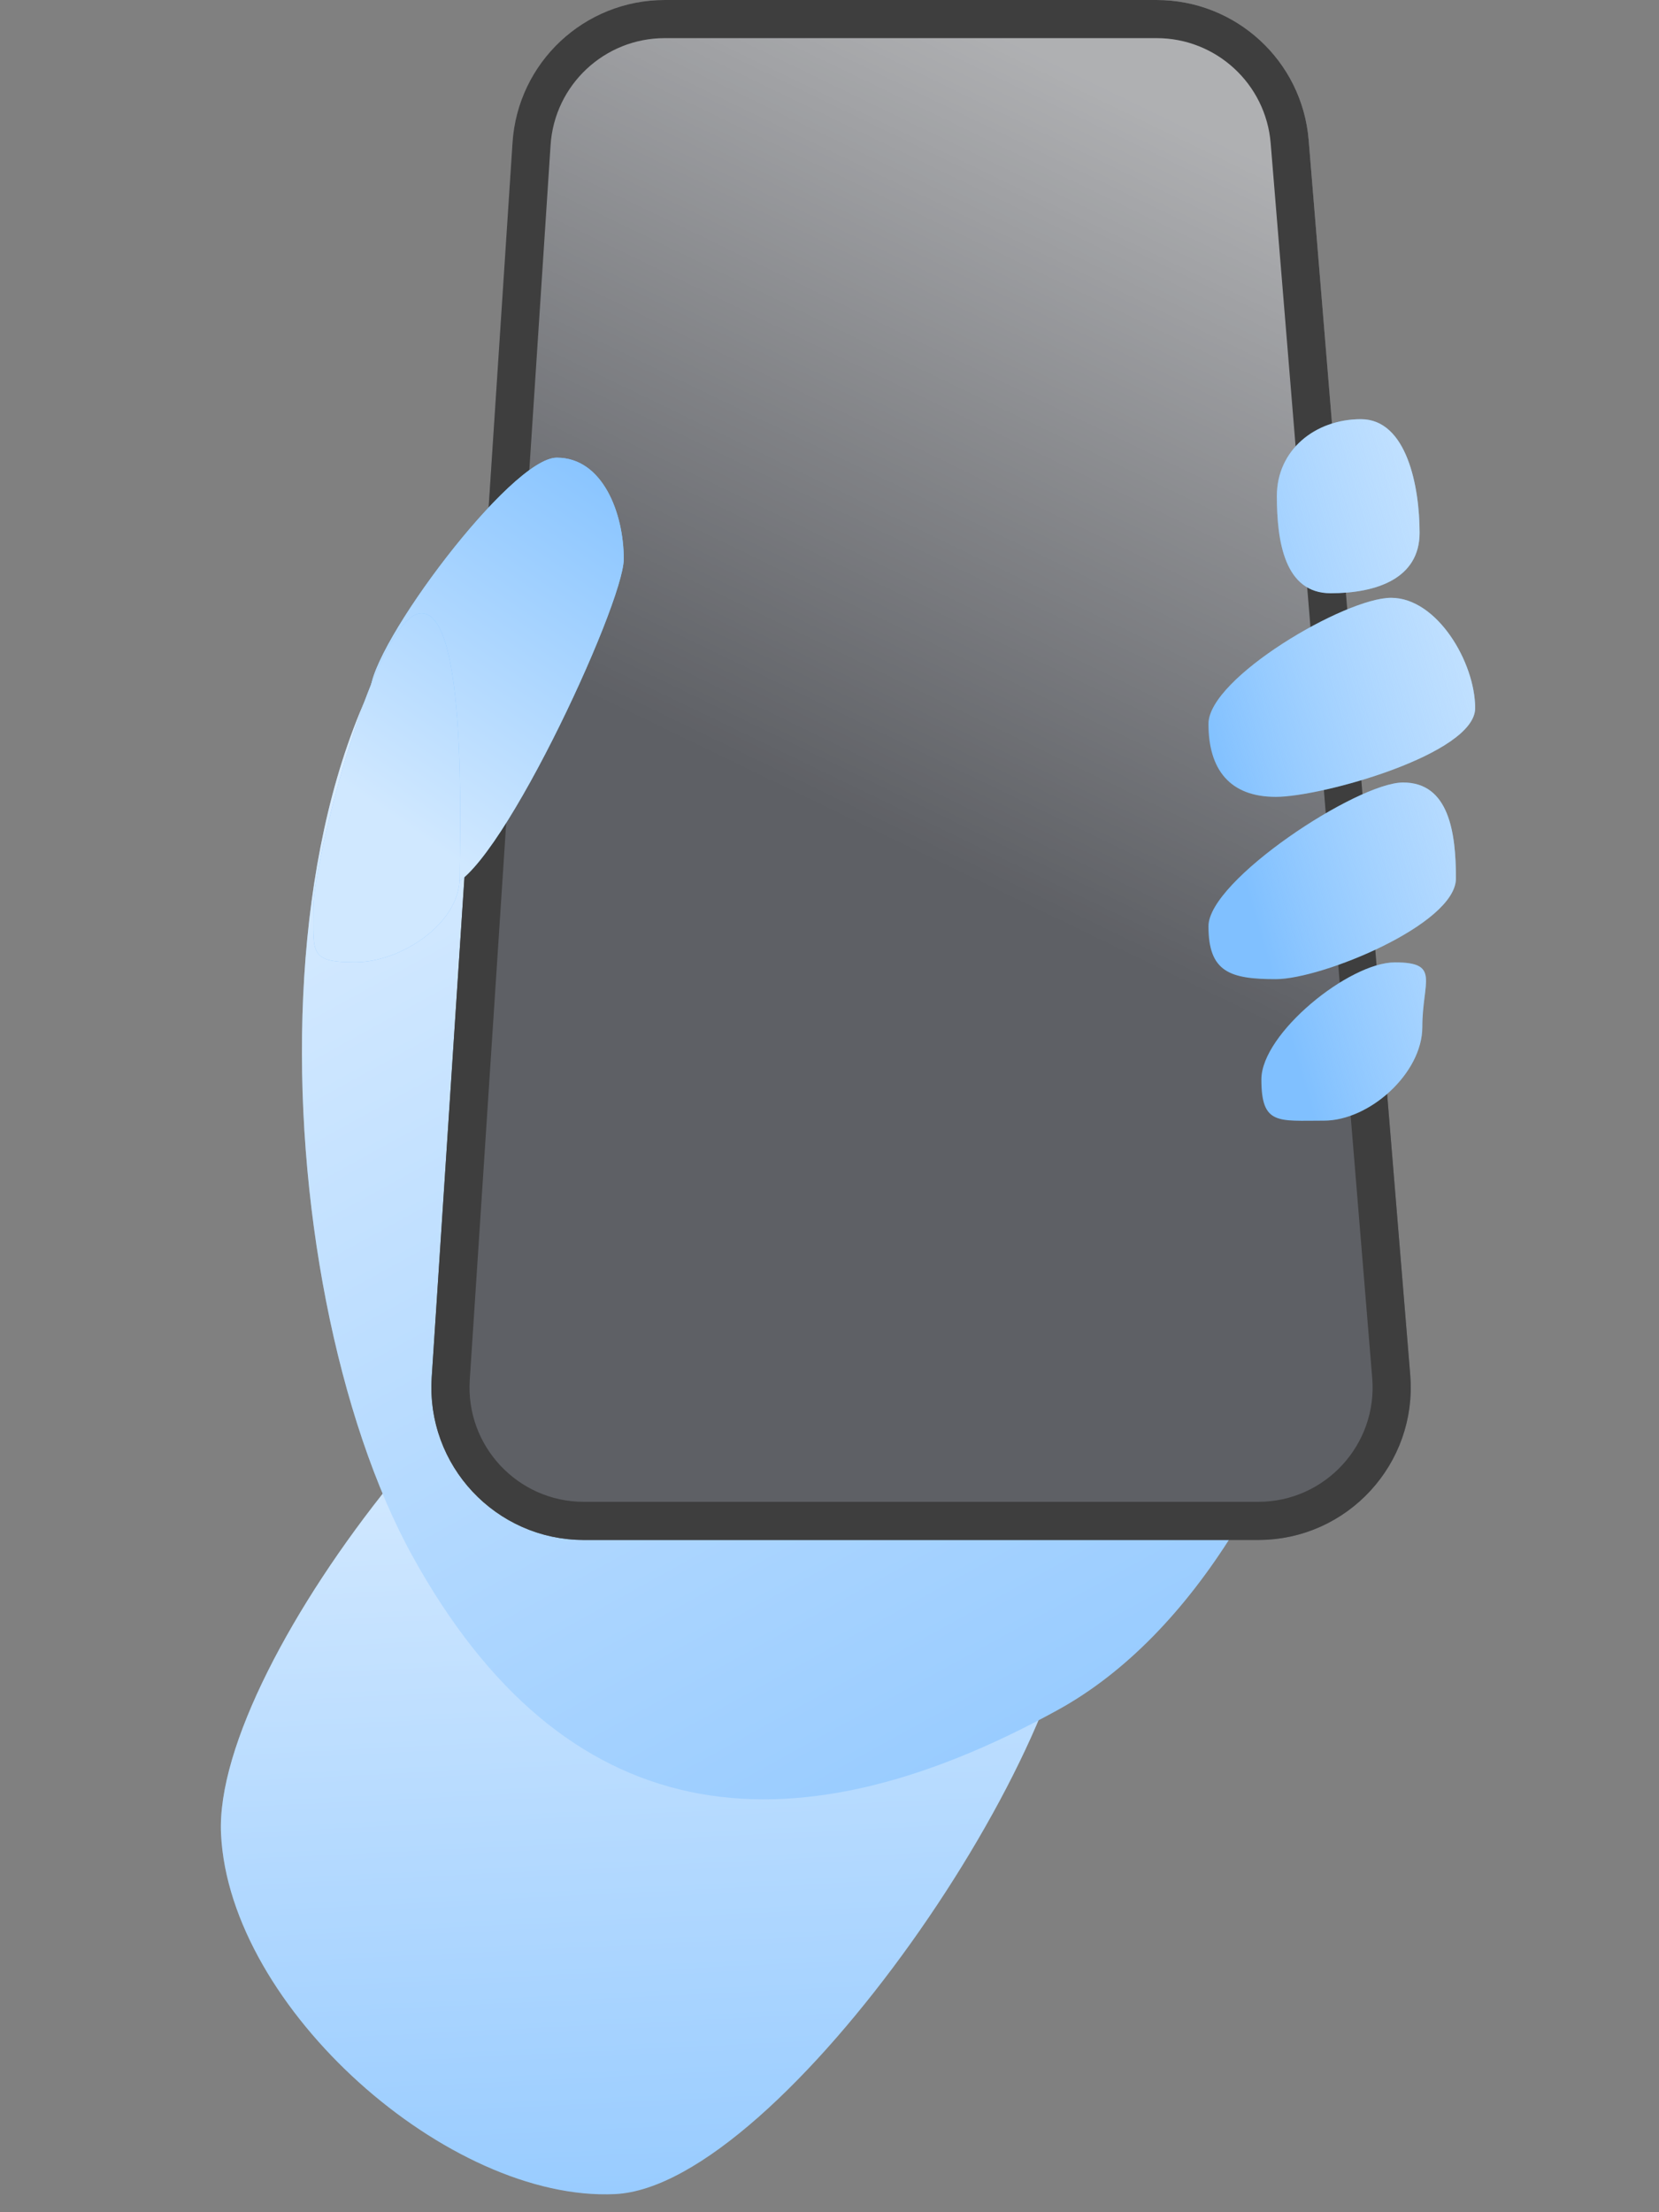 <svg width="87" height="116" viewBox="0 0 87 116" fill="none" xmlns="http://www.w3.org/2000/svg">
<rect x="0" y="0" width="87" height="116" fill="#808080" stroke="none"/>
<path d="M56.446 82.141C56.888 91.296 40.95 114.632 32.258 115.05C23.566 115.469 12.034 105.325 11.591 96.17C11.149 87.016 27.577 66.357 36.269 65.938C44.961 65.519 56.004 72.987 56.446 82.141Z" fill="#99CCFF"/>
<path d="M56.446 82.141C56.888 91.296 40.95 114.632 32.258 115.05C23.566 115.469 12.034 105.325 11.591 96.17C11.149 87.016 27.577 66.357 36.269 65.938C44.961 65.519 56.004 72.987 56.446 82.141Z" fill="url(#paint0_linear)"/>
<path d="M68.515 38.82C76.405 53.115 69.79 81.784 55.475 89.663C41.161 97.542 29.527 95.897 21.637 81.602C13.746 67.308 12.503 35.521 26.818 27.642C41.132 19.763 60.624 24.526 68.515 38.82Z" fill="#99CCFF"/>
<path d="M68.515 38.82C76.405 53.115 69.79 81.784 55.475 89.663C41.161 97.542 29.527 95.897 21.637 81.602C13.746 67.308 12.503 35.521 26.818 27.642C41.132 19.763 60.624 24.526 68.515 38.82Z" fill="url(#paint1_linear)"/>
<path d="M73.954 72.094C74.338 76.755 70.658 80.75 65.981 80.75L30.622 80.75C25.999 80.75 22.338 76.841 22.64 72.227L26.877 7.478C27.153 3.271 30.645 1.14157e-05 34.86 1.17837e-05L60.656 1.40357e-05C64.82 1.43992e-05 68.287 3.194 68.629 7.344L73.954 72.094Z" fill="#5E6065"/>
<path d="M73.954 72.094C74.338 76.755 70.658 80.75 65.981 80.75L30.622 80.75C25.999 80.75 22.338 76.841 22.64 72.227L26.877 7.478C27.153 3.271 30.645 1.14157e-05 34.86 1.17837e-05L60.656 1.40357e-05C64.82 1.43992e-05 68.287 3.194 68.629 7.344L73.954 72.094Z" fill="url(#paint2_linear)"/>
<path d="M72.957 72.176C73.293 76.254 70.073 79.75 65.981 79.75L30.622 79.75C26.577 79.75 23.373 76.33 23.637 72.293L27.875 7.543C28.116 3.862 31.172 1 34.86 1L60.656 1C64.299 1 67.334 3.795 67.632 7.426L72.957 72.176Z" stroke="#3E3E3E" stroke-width="2"/>
<path d="M74.445 27.935C74.445 30.339 72.188 31.107 69.78 31.107C67.372 31.107 66.96 28.41 66.96 26.006C66.96 23.602 68.962 21.981 71.369 21.981C73.777 21.981 74.445 25.53 74.445 27.935Z" fill="#80C0FF"/>
<path d="M74.445 27.935C74.445 30.339 72.188 31.107 69.78 31.107C67.372 31.107 66.96 28.41 66.96 26.006C66.96 23.602 68.962 21.981 71.369 21.981C73.777 21.981 74.445 25.53 74.445 27.935Z" fill="url(#paint3_linear)"/>
<path d="M77.359 37.132C77.359 39.537 69.314 41.785 66.906 41.785C64.498 41.785 63.373 40.36 63.373 37.956C63.373 35.551 70.543 31.347 72.951 31.347C75.359 31.347 77.359 34.728 77.359 37.132Z" fill="#80C0FF"/>
<path d="M77.359 37.132C77.359 39.537 69.314 41.785 66.906 41.785C64.498 41.785 63.373 40.36 63.373 37.956C63.373 35.551 70.543 31.347 72.951 31.347C75.359 31.347 77.359 34.728 77.359 37.132Z" fill="url(#paint4_linear)"/>
<path d="M76.351 46.061C76.351 48.466 69.314 51.343 66.906 51.343C64.498 51.343 63.373 50.971 63.373 48.567C63.373 46.162 71.173 41.031 73.581 41.031C75.989 41.031 76.351 43.657 76.351 46.061Z" fill="#80C0FF"/>
<path d="M76.351 46.061C76.351 48.466 69.314 51.343 66.906 51.343C64.498 51.343 63.373 50.971 63.373 48.567C63.373 46.162 71.173 41.031 73.581 41.031C75.989 41.031 76.351 43.657 76.351 46.061Z" fill="url(#paint5_linear)"/>
<path d="M74.588 53.858C74.588 56.263 71.833 58.763 69.425 58.763C67.017 58.763 66.148 59.005 66.148 56.6C66.148 54.195 70.746 50.463 73.154 50.463C75.562 50.463 74.588 51.454 74.588 53.858Z" fill="#80C0FF"/>
<path d="M74.588 53.858C74.588 56.263 71.833 58.763 69.425 58.763C67.017 58.763 66.148 59.005 66.148 56.6C66.148 54.195 70.746 50.463 73.154 50.463C75.562 50.463 74.588 51.454 74.588 53.858Z" fill="url(#paint6_linear)"/>
<path d="M32.71 29.312C32.71 31.717 25.841 46.476 23.433 46.476C21.026 46.476 19.418 38.671 19.418 36.267C19.418 33.862 26.79 23.999 29.198 23.999C31.606 23.999 32.71 26.908 32.71 29.312Z" fill="#80C0FF"/>
<path d="M32.71 29.312C32.71 31.717 25.841 46.476 23.433 46.476C21.026 46.476 19.418 38.671 19.418 36.267C19.418 33.862 26.79 23.999 29.198 23.999C31.606 23.999 32.71 26.908 32.71 29.312Z" fill="url(#paint7_linear)"/>
<path d="M24.107 46.017C24.107 48.422 21.039 50.454 18.631 50.454C16.223 50.454 16.432 49.996 16.432 47.592C16.432 45.188 19.701 32.158 22.109 32.158C24.517 32.158 24.107 43.612 24.107 46.017Z" fill="#80C0FF"/>
<path d="M24.107 46.017C24.107 48.422 21.039 50.454 18.631 50.454C16.223 50.454 16.432 49.996 16.432 47.592C16.432 45.188 19.701 32.158 22.109 32.158C24.517 32.158 24.107 43.612 24.107 46.017Z" fill="url(#paint8_linear)"/>
<defs>
<linearGradient id="paint0_linear" x1="32.905" y1="66.1" x2="35.256" y2="114.906" gradientUnits="userSpaceOnUse">
<stop stop-color="white" stop-opacity="0.7"/>
<stop offset="1" stop-color="white" stop-opacity="0"/>
</linearGradient>
<linearGradient id="paint1_linear" x1="27.033" y1="27.523" x2="59.897" y2="87.229" gradientUnits="userSpaceOnUse">
<stop stop-color="white" stop-opacity="0.7"/>
<stop offset="1" stop-color="white" stop-opacity="0"/>
</linearGradient>
<linearGradient id="paint2_linear" x1="64.062" y1="7.619" x2="46.463" y2="43.989" gradientUnits="userSpaceOnUse">
<stop stop-color="white" stop-opacity="0.5"/>
<stop offset="1" stop-color="white" stop-opacity="0"/>
</linearGradient>
<linearGradient id="paint3_linear" x1="85.945" y1="40.375" x2="65.25" y2="46.444" gradientUnits="userSpaceOnUse">
<stop stop-color="#D0E8FF"/>
<stop offset="1" stop-color="white" stop-opacity="0"/>
</linearGradient>
<linearGradient id="paint4_linear" x1="85.945" y1="40.375" x2="65.25" y2="46.444" gradientUnits="userSpaceOnUse">
<stop stop-color="#D0E8FF"/>
<stop offset="1" stop-color="white" stop-opacity="0"/>
</linearGradient>
<linearGradient id="paint5_linear" x1="85.945" y1="40.375" x2="65.25" y2="46.444" gradientUnits="userSpaceOnUse">
<stop stop-color="#D0E8FF"/>
<stop offset="1" stop-color="white" stop-opacity="0"/>
</linearGradient>
<linearGradient id="paint6_linear" x1="85.945" y1="40.375" x2="65.25" y2="46.444" gradientUnits="userSpaceOnUse">
<stop stop-color="#D0E8FF"/>
<stop offset="1" stop-color="white" stop-opacity="0"/>
</linearGradient>
<linearGradient id="paint7_linear" x1="32.71" y1="22.237" x2="19.198" y2="41.931" gradientUnits="userSpaceOnUse">
<stop stop-color="#80C0FF"/>
<stop offset="1" stop-color="#D0E8FF"/>
</linearGradient>
<linearGradient id="paint8_linear" x1="32.71" y1="22.237" x2="19.198" y2="41.931" gradientUnits="userSpaceOnUse">
<stop stop-color="#80C0FF"/>
<stop offset="1" stop-color="#D0E8FF"/>
</linearGradient>
</defs>
</svg>
